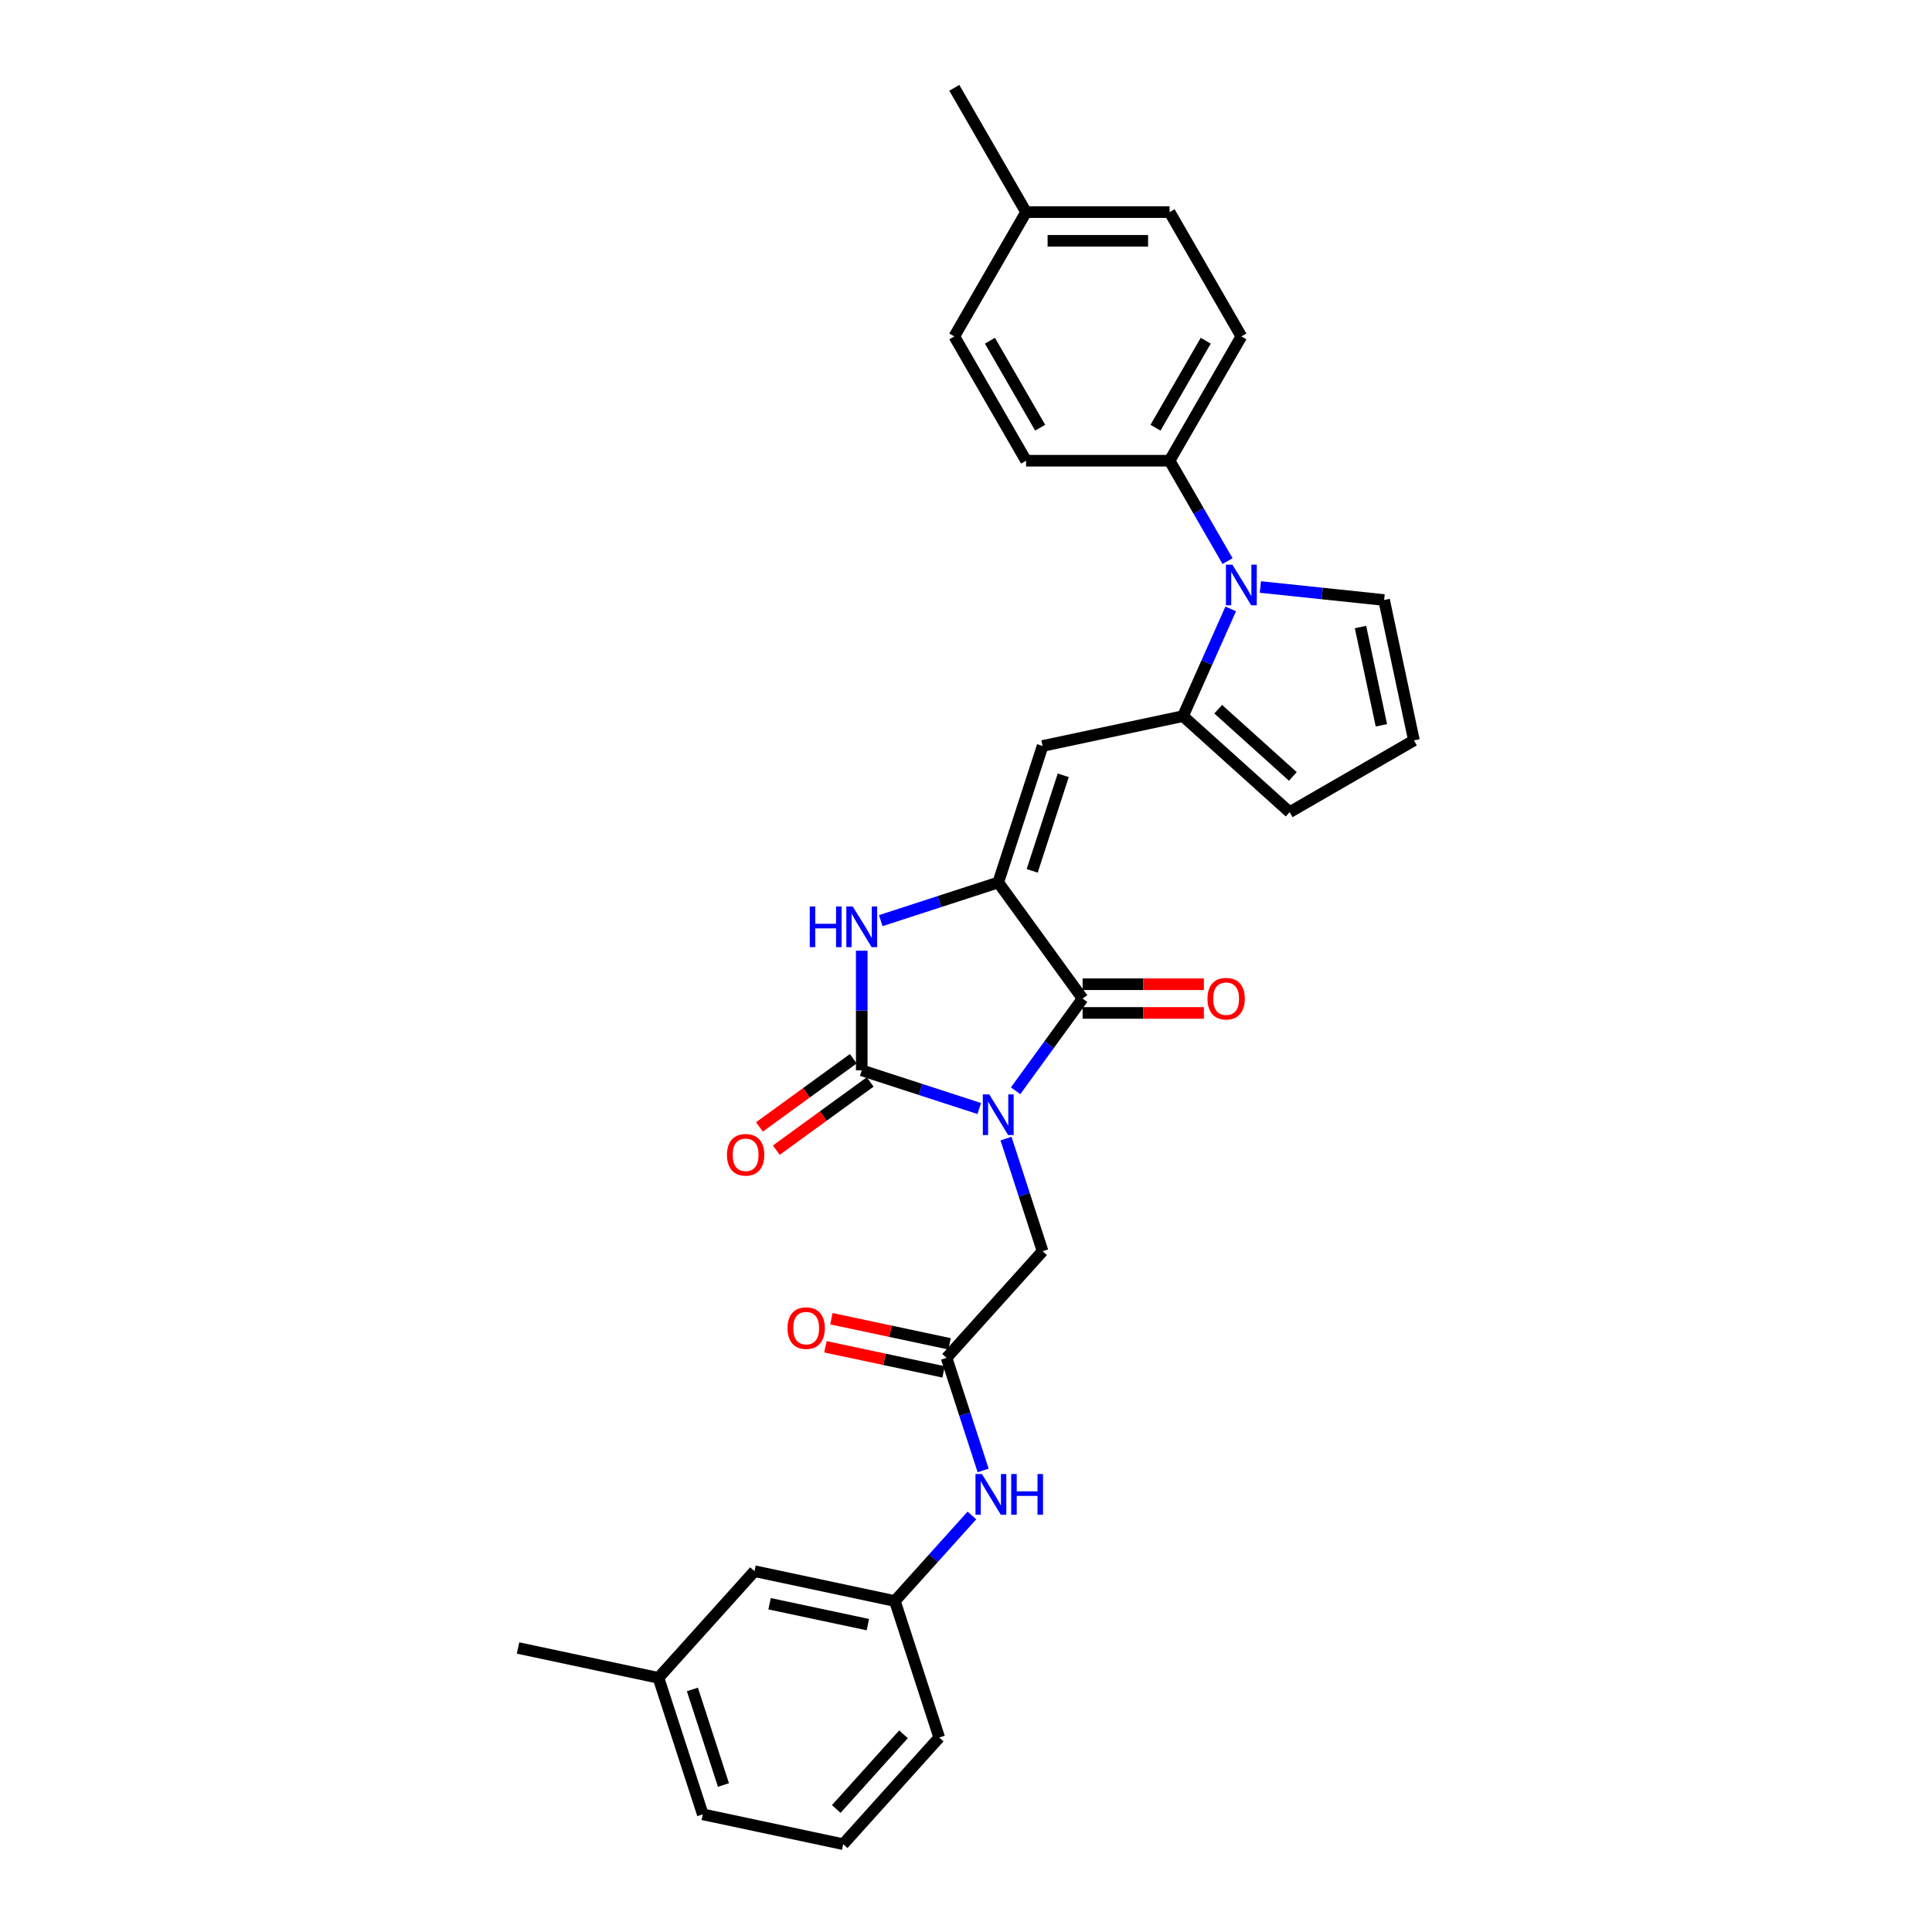 <?xml version='1.0' encoding='iso-8859-1'?>
<svg version='1.1' baseProfile='full'
              xmlns='http://www.w3.org/2000/svg'
                      xmlns:rdkit='http://www.rdkit.org/xml'
                      xmlns:xlink='http://www.w3.org/1999/xlink'
                  xml:space='preserve'
width='1000px' height='1000px' viewBox='0 0 1000 1000'>
<!-- END OF HEADER -->
<rect style='opacity:1.0;fill:#FFFFFF;stroke:none' width='1000' height='1000' x='0' y='0'> </rect>
<path class='bond-0' d='M 506.854,573.769 L 476.445,563.889' style='fill:none;fill-rule:evenodd;stroke:#0000FF;stroke-width:6px;stroke-linecap:butt;stroke-linejoin:miter;stroke-opacity:1' />
<path class='bond-0' d='M 476.445,563.889 L 446.037,554.008' style='fill:none;fill-rule:evenodd;stroke:#000000;stroke-width:6px;stroke-linecap:butt;stroke-linejoin:miter;stroke-opacity:1' />
<path class='bond-2' d='M 525.682,564.588 L 543.019,540.726' style='fill:none;fill-rule:evenodd;stroke:#0000FF;stroke-width:6px;stroke-linecap:butt;stroke-linejoin:miter;stroke-opacity:1' />
<path class='bond-2' d='M 543.019,540.726 L 560.356,516.864' style='fill:none;fill-rule:evenodd;stroke:#000000;stroke-width:6px;stroke-linecap:butt;stroke-linejoin:miter;stroke-opacity:1' />
<path class='bond-7' d='M 520.711,589.341 L 530.179,618.48' style='fill:none;fill-rule:evenodd;stroke:#0000FF;stroke-width:6px;stroke-linecap:butt;stroke-linejoin:miter;stroke-opacity:1' />
<path class='bond-7' d='M 530.179,618.48 L 539.646,647.618' style='fill:none;fill-rule:evenodd;stroke:#000000;stroke-width:6px;stroke-linecap:butt;stroke-linejoin:miter;stroke-opacity:1' />
<path class='bond-3' d='M 446.037,554.008 L 446.037,523.052' style='fill:none;fill-rule:evenodd;stroke:#000000;stroke-width:6px;stroke-linecap:butt;stroke-linejoin:miter;stroke-opacity:1' />
<path class='bond-3' d='M 446.037,523.052 L 446.037,492.096' style='fill:none;fill-rule:evenodd;stroke:#0000FF;stroke-width:6px;stroke-linecap:butt;stroke-linejoin:miter;stroke-opacity:1' />
<path class='bond-11' d='M 441.67,547.998 L 417.377,565.648' style='fill:none;fill-rule:evenodd;stroke:#000000;stroke-width:6px;stroke-linecap:butt;stroke-linejoin:miter;stroke-opacity:1' />
<path class='bond-11' d='M 417.377,565.648 L 393.084,583.298' style='fill:none;fill-rule:evenodd;stroke:#FF0000;stroke-width:6px;stroke-linecap:butt;stroke-linejoin:miter;stroke-opacity:1' />
<path class='bond-11' d='M 450.403,560.018 L 426.11,577.668' style='fill:none;fill-rule:evenodd;stroke:#000000;stroke-width:6px;stroke-linecap:butt;stroke-linejoin:miter;stroke-opacity:1' />
<path class='bond-11' d='M 426.11,577.668 L 401.817,595.318' style='fill:none;fill-rule:evenodd;stroke:#FF0000;stroke-width:6px;stroke-linecap:butt;stroke-linejoin:miter;stroke-opacity:1' />
<path class='bond-1' d='M 516.69,456.763 L 560.356,516.864' style='fill:none;fill-rule:evenodd;stroke:#000000;stroke-width:6px;stroke-linecap:butt;stroke-linejoin:miter;stroke-opacity:1' />
<path class='bond-4' d='M 516.69,456.763 L 539.646,386.11' style='fill:none;fill-rule:evenodd;stroke:#000000;stroke-width:6px;stroke-linecap:butt;stroke-linejoin:miter;stroke-opacity:1' />
<path class='bond-4' d='M 534.264,450.756 L 550.333,401.299' style='fill:none;fill-rule:evenodd;stroke:#000000;stroke-width:6px;stroke-linecap:butt;stroke-linejoin:miter;stroke-opacity:1' />
<path class='bond-30' d='M 516.69,456.763 L 486.281,466.643' style='fill:none;fill-rule:evenodd;stroke:#000000;stroke-width:6px;stroke-linecap:butt;stroke-linejoin:miter;stroke-opacity:1' />
<path class='bond-30' d='M 486.281,466.643 L 455.873,476.524' style='fill:none;fill-rule:evenodd;stroke:#0000FF;stroke-width:6px;stroke-linecap:butt;stroke-linejoin:miter;stroke-opacity:1' />
<path class='bond-14' d='M 560.356,524.293 L 591.743,524.293' style='fill:none;fill-rule:evenodd;stroke:#000000;stroke-width:6px;stroke-linecap:butt;stroke-linejoin:miter;stroke-opacity:1' />
<path class='bond-14' d='M 591.743,524.293 L 623.13,524.293' style='fill:none;fill-rule:evenodd;stroke:#FF0000;stroke-width:6px;stroke-linecap:butt;stroke-linejoin:miter;stroke-opacity:1' />
<path class='bond-14' d='M 560.356,509.435 L 591.743,509.435' style='fill:none;fill-rule:evenodd;stroke:#000000;stroke-width:6px;stroke-linecap:butt;stroke-linejoin:miter;stroke-opacity:1' />
<path class='bond-14' d='M 591.743,509.435 L 623.13,509.435' style='fill:none;fill-rule:evenodd;stroke:#FF0000;stroke-width:6px;stroke-linecap:butt;stroke-linejoin:miter;stroke-opacity:1' />
<path class='bond-5' d='M 539.646,386.11 L 612.312,370.665' style='fill:none;fill-rule:evenodd;stroke:#000000;stroke-width:6px;stroke-linecap:butt;stroke-linejoin:miter;stroke-opacity:1' />
<path class='bond-6' d='M 612.312,370.665 L 624.664,342.92' style='fill:none;fill-rule:evenodd;stroke:#000000;stroke-width:6px;stroke-linecap:butt;stroke-linejoin:miter;stroke-opacity:1' />
<path class='bond-6' d='M 624.664,342.92 L 637.017,315.175' style='fill:none;fill-rule:evenodd;stroke:#0000FF;stroke-width:6px;stroke-linecap:butt;stroke-linejoin:miter;stroke-opacity:1' />
<path class='bond-13' d='M 612.312,370.665 L 667.519,420.374' style='fill:none;fill-rule:evenodd;stroke:#000000;stroke-width:6px;stroke-linecap:butt;stroke-linejoin:miter;stroke-opacity:1' />
<path class='bond-13' d='M 630.534,367.08 L 669.18,401.876' style='fill:none;fill-rule:evenodd;stroke:#000000;stroke-width:6px;stroke-linecap:butt;stroke-linejoin:miter;stroke-opacity:1' />
<path class='bond-9' d='M 635.382,290.422 L 620.383,264.442' style='fill:none;fill-rule:evenodd;stroke:#0000FF;stroke-width:6px;stroke-linecap:butt;stroke-linejoin:miter;stroke-opacity:1' />
<path class='bond-9' d='M 620.383,264.442 L 605.383,238.463' style='fill:none;fill-rule:evenodd;stroke:#000000;stroke-width:6px;stroke-linecap:butt;stroke-linejoin:miter;stroke-opacity:1' />
<path class='bond-10' d='M 652.363,303.832 L 684.386,307.198' style='fill:none;fill-rule:evenodd;stroke:#0000FF;stroke-width:6px;stroke-linecap:butt;stroke-linejoin:miter;stroke-opacity:1' />
<path class='bond-10' d='M 684.386,307.198 L 716.409,310.564' style='fill:none;fill-rule:evenodd;stroke:#000000;stroke-width:6px;stroke-linecap:butt;stroke-linejoin:miter;stroke-opacity:1' />
<path class='bond-8' d='M 539.646,647.618 L 489.937,702.825' style='fill:none;fill-rule:evenodd;stroke:#000000;stroke-width:6px;stroke-linecap:butt;stroke-linejoin:miter;stroke-opacity:1' />
<path class='bond-12' d='M 489.937,702.825 L 499.405,731.963' style='fill:none;fill-rule:evenodd;stroke:#000000;stroke-width:6px;stroke-linecap:butt;stroke-linejoin:miter;stroke-opacity:1' />
<path class='bond-12' d='M 499.405,731.963 L 508.872,761.101' style='fill:none;fill-rule:evenodd;stroke:#0000FF;stroke-width:6px;stroke-linecap:butt;stroke-linejoin:miter;stroke-opacity:1' />
<path class='bond-16' d='M 491.482,695.559 L 460.906,689.06' style='fill:none;fill-rule:evenodd;stroke:#000000;stroke-width:6px;stroke-linecap:butt;stroke-linejoin:miter;stroke-opacity:1' />
<path class='bond-16' d='M 460.906,689.06 L 430.331,682.561' style='fill:none;fill-rule:evenodd;stroke:#FF0000;stroke-width:6px;stroke-linecap:butt;stroke-linejoin:miter;stroke-opacity:1' />
<path class='bond-16' d='M 488.393,710.092 L 457.817,703.593' style='fill:none;fill-rule:evenodd;stroke:#000000;stroke-width:6px;stroke-linecap:butt;stroke-linejoin:miter;stroke-opacity:1' />
<path class='bond-16' d='M 457.817,703.593 L 427.242,697.094' style='fill:none;fill-rule:evenodd;stroke:#FF0000;stroke-width:6px;stroke-linecap:butt;stroke-linejoin:miter;stroke-opacity:1' />
<path class='bond-18' d='M 605.383,238.463 L 642.528,174.127' style='fill:none;fill-rule:evenodd;stroke:#000000;stroke-width:6px;stroke-linecap:butt;stroke-linejoin:miter;stroke-opacity:1' />
<path class='bond-18' d='M 598.088,221.383 L 624.089,176.348' style='fill:none;fill-rule:evenodd;stroke:#000000;stroke-width:6px;stroke-linecap:butt;stroke-linejoin:miter;stroke-opacity:1' />
<path class='bond-19' d='M 605.383,238.463 L 531.094,238.463' style='fill:none;fill-rule:evenodd;stroke:#000000;stroke-width:6px;stroke-linecap:butt;stroke-linejoin:miter;stroke-opacity:1' />
<path class='bond-31' d='M 716.409,310.564 L 731.855,383.229' style='fill:none;fill-rule:evenodd;stroke:#000000;stroke-width:6px;stroke-linecap:butt;stroke-linejoin:miter;stroke-opacity:1' />
<path class='bond-31' d='M 704.193,324.553 L 715.005,375.419' style='fill:none;fill-rule:evenodd;stroke:#000000;stroke-width:6px;stroke-linecap:butt;stroke-linejoin:miter;stroke-opacity:1' />
<path class='bond-17' d='M 503.058,784.402 L 483.121,806.543' style='fill:none;fill-rule:evenodd;stroke:#0000FF;stroke-width:6px;stroke-linecap:butt;stroke-linejoin:miter;stroke-opacity:1' />
<path class='bond-17' d='M 483.121,806.543 L 463.185,828.685' style='fill:none;fill-rule:evenodd;stroke:#000000;stroke-width:6px;stroke-linecap:butt;stroke-linejoin:miter;stroke-opacity:1' />
<path class='bond-15' d='M 667.519,420.374 L 731.855,383.229' style='fill:none;fill-rule:evenodd;stroke:#000000;stroke-width:6px;stroke-linecap:butt;stroke-linejoin:miter;stroke-opacity:1' />
<path class='bond-20' d='M 463.185,828.685 L 390.519,813.24' style='fill:none;fill-rule:evenodd;stroke:#000000;stroke-width:6px;stroke-linecap:butt;stroke-linejoin:miter;stroke-opacity:1' />
<path class='bond-20' d='M 449.196,840.902 L 398.33,830.09' style='fill:none;fill-rule:evenodd;stroke:#000000;stroke-width:6px;stroke-linecap:butt;stroke-linejoin:miter;stroke-opacity:1' />
<path class='bond-26' d='M 463.185,828.685 L 486.141,899.338' style='fill:none;fill-rule:evenodd;stroke:#000000;stroke-width:6px;stroke-linecap:butt;stroke-linejoin:miter;stroke-opacity:1' />
<path class='bond-21' d='M 642.528,174.127 L 605.383,109.791' style='fill:none;fill-rule:evenodd;stroke:#000000;stroke-width:6px;stroke-linecap:butt;stroke-linejoin:miter;stroke-opacity:1' />
<path class='bond-22' d='M 531.094,238.463 L 493.95,174.127' style='fill:none;fill-rule:evenodd;stroke:#000000;stroke-width:6px;stroke-linecap:butt;stroke-linejoin:miter;stroke-opacity:1' />
<path class='bond-22' d='M 538.39,221.383 L 512.389,176.348' style='fill:none;fill-rule:evenodd;stroke:#000000;stroke-width:6px;stroke-linecap:butt;stroke-linejoin:miter;stroke-opacity:1' />
<path class='bond-24' d='M 390.519,813.24 L 340.811,868.447' style='fill:none;fill-rule:evenodd;stroke:#000000;stroke-width:6px;stroke-linecap:butt;stroke-linejoin:miter;stroke-opacity:1' />
<path class='bond-33' d='M 605.383,109.791 L 531.094,109.791' style='fill:none;fill-rule:evenodd;stroke:#000000;stroke-width:6px;stroke-linecap:butt;stroke-linejoin:miter;stroke-opacity:1' />
<path class='bond-33' d='M 594.24,124.648 L 542.238,124.648' style='fill:none;fill-rule:evenodd;stroke:#000000;stroke-width:6px;stroke-linecap:butt;stroke-linejoin:miter;stroke-opacity:1' />
<path class='bond-23' d='M 493.95,174.127 L 531.094,109.791' style='fill:none;fill-rule:evenodd;stroke:#000000;stroke-width:6px;stroke-linecap:butt;stroke-linejoin:miter;stroke-opacity:1' />
<path class='bond-28' d='M 531.094,109.791 L 493.95,45.455' style='fill:none;fill-rule:evenodd;stroke:#000000;stroke-width:6px;stroke-linecap:butt;stroke-linejoin:miter;stroke-opacity:1' />
<path class='bond-29' d='M 340.811,868.447 L 268.145,853.002' style='fill:none;fill-rule:evenodd;stroke:#000000;stroke-width:6px;stroke-linecap:butt;stroke-linejoin:miter;stroke-opacity:1' />
<path class='bond-32' d='M 340.811,868.447 L 363.767,939.1' style='fill:none;fill-rule:evenodd;stroke:#000000;stroke-width:6px;stroke-linecap:butt;stroke-linejoin:miter;stroke-opacity:1' />
<path class='bond-32' d='M 358.385,874.454 L 374.454,923.911' style='fill:none;fill-rule:evenodd;stroke:#000000;stroke-width:6px;stroke-linecap:butt;stroke-linejoin:miter;stroke-opacity:1' />
<path class='bond-25' d='M 436.432,954.545 L 486.141,899.338' style='fill:none;fill-rule:evenodd;stroke:#000000;stroke-width:6px;stroke-linecap:butt;stroke-linejoin:miter;stroke-opacity:1' />
<path class='bond-25' d='M 432.847,936.323 L 467.644,897.677' style='fill:none;fill-rule:evenodd;stroke:#000000;stroke-width:6px;stroke-linecap:butt;stroke-linejoin:miter;stroke-opacity:1' />
<path class='bond-27' d='M 436.432,954.545 L 363.767,939.1' style='fill:none;fill-rule:evenodd;stroke:#000000;stroke-width:6px;stroke-linecap:butt;stroke-linejoin:miter;stroke-opacity:1' />
<path  class='atom-0' d='M 512.039 566.446
L 518.933 577.589
Q 519.617 578.688, 520.716 580.679
Q 521.816 582.67, 521.875 582.789
L 521.875 566.446
L 524.668 566.446
L 524.668 587.484
L 521.786 587.484
L 514.387 575.301
Q 513.525 573.874, 512.604 572.24
Q 511.712 570.606, 511.445 570.101
L 511.445 587.484
L 508.711 587.484
L 508.711 566.446
L 512.039 566.446
' fill='#0000FF'/>
<path  class='atom-4' d='M 419.129 469.2
L 421.982 469.2
L 421.982 478.145
L 432.739 478.145
L 432.739 469.2
L 435.592 469.2
L 435.592 490.239
L 432.739 490.239
L 432.739 480.522
L 421.982 480.522
L 421.982 490.239
L 419.129 490.239
L 419.129 469.2
' fill='#0000FF'/>
<path  class='atom-4' d='M 441.386 469.2
L 448.28 480.344
Q 448.964 481.443, 450.063 483.434
Q 451.163 485.425, 451.222 485.544
L 451.222 469.2
L 454.015 469.2
L 454.015 490.239
L 451.133 490.239
L 443.734 478.056
Q 442.872 476.629, 441.951 474.995
Q 441.059 473.36, 440.792 472.855
L 440.792 490.239
L 438.058 490.239
L 438.058 469.2
L 441.386 469.2
' fill='#0000FF'/>
<path  class='atom-7' d='M 637.877 292.279
L 644.771 303.423
Q 645.455 304.522, 646.554 306.513
Q 647.653 308.504, 647.713 308.623
L 647.713 292.279
L 650.506 292.279
L 650.506 313.318
L 647.624 313.318
L 640.225 301.134
Q 639.363 299.708, 638.442 298.074
Q 637.55 296.439, 637.283 295.934
L 637.283 313.318
L 634.549 313.318
L 634.549 292.279
L 637.877 292.279
' fill='#0000FF'/>
<path  class='atom-12' d='M 376.278 597.734
Q 376.278 592.682, 378.774 589.859
Q 381.271 587.036, 385.936 587.036
Q 390.601 587.036, 393.097 589.859
Q 395.593 592.682, 395.593 597.734
Q 395.593 602.845, 393.068 605.757
Q 390.542 608.639, 385.936 608.639
Q 381.3 608.639, 378.774 605.757
Q 376.278 602.874, 376.278 597.734
M 385.936 606.262
Q 389.145 606.262, 390.869 604.123
Q 392.622 601.953, 392.622 597.734
Q 392.622 593.603, 390.869 591.523
Q 389.145 589.413, 385.936 589.413
Q 382.727 589.413, 380.973 591.493
Q 379.25 593.573, 379.25 597.734
Q 379.25 601.983, 380.973 604.123
Q 382.727 606.262, 385.936 606.262
' fill='#FF0000'/>
<path  class='atom-13' d='M 508.243 762.959
L 515.137 774.102
Q 515.821 775.201, 516.92 777.192
Q 518.02 779.183, 518.079 779.302
L 518.079 762.959
L 520.872 762.959
L 520.872 783.997
L 517.99 783.997
L 510.591 771.814
Q 509.729 770.388, 508.808 768.753
Q 507.916 767.119, 507.649 766.614
L 507.649 783.997
L 504.915 783.997
L 504.915 762.959
L 508.243 762.959
' fill='#0000FF'/>
<path  class='atom-13' d='M 523.398 762.959
L 526.251 762.959
L 526.251 771.903
L 537.008 771.903
L 537.008 762.959
L 539.861 762.959
L 539.861 783.997
L 537.008 783.997
L 537.008 774.28
L 526.251 774.28
L 526.251 783.997
L 523.398 783.997
L 523.398 762.959
' fill='#0000FF'/>
<path  class='atom-15' d='M 624.987 516.923
Q 624.987 511.872, 627.483 509.049
Q 629.979 506.226, 634.644 506.226
Q 639.31 506.226, 641.806 509.049
Q 644.302 511.872, 644.302 516.923
Q 644.302 522.034, 641.776 524.947
Q 639.25 527.829, 634.644 527.829
Q 630.009 527.829, 627.483 524.947
Q 624.987 522.064, 624.987 516.923
M 634.644 525.452
Q 637.854 525.452, 639.577 523.312
Q 641.33 521.143, 641.33 516.923
Q 641.33 512.793, 639.577 510.713
Q 637.854 508.603, 634.644 508.603
Q 631.435 508.603, 629.682 510.683
Q 627.958 512.763, 627.958 516.923
Q 627.958 521.173, 629.682 523.312
Q 631.435 525.452, 634.644 525.452
' fill='#FF0000'/>
<path  class='atom-17' d='M 407.614 687.439
Q 407.614 682.387, 410.11 679.564
Q 412.606 676.741, 417.272 676.741
Q 421.937 676.741, 424.433 679.564
Q 426.929 682.387, 426.929 687.439
Q 426.929 692.55, 424.404 695.462
Q 421.878 698.345, 417.272 698.345
Q 412.636 698.345, 410.11 695.462
Q 407.614 692.58, 407.614 687.439
M 417.272 695.967
Q 420.481 695.967, 422.205 693.828
Q 423.958 691.659, 423.958 687.439
Q 423.958 683.309, 422.205 681.228
Q 420.481 679.119, 417.272 679.119
Q 414.063 679.119, 412.309 681.199
Q 410.586 683.279, 410.586 687.439
Q 410.586 691.688, 412.309 693.828
Q 414.063 695.967, 417.272 695.967
' fill='#FF0000'/>
</svg>
